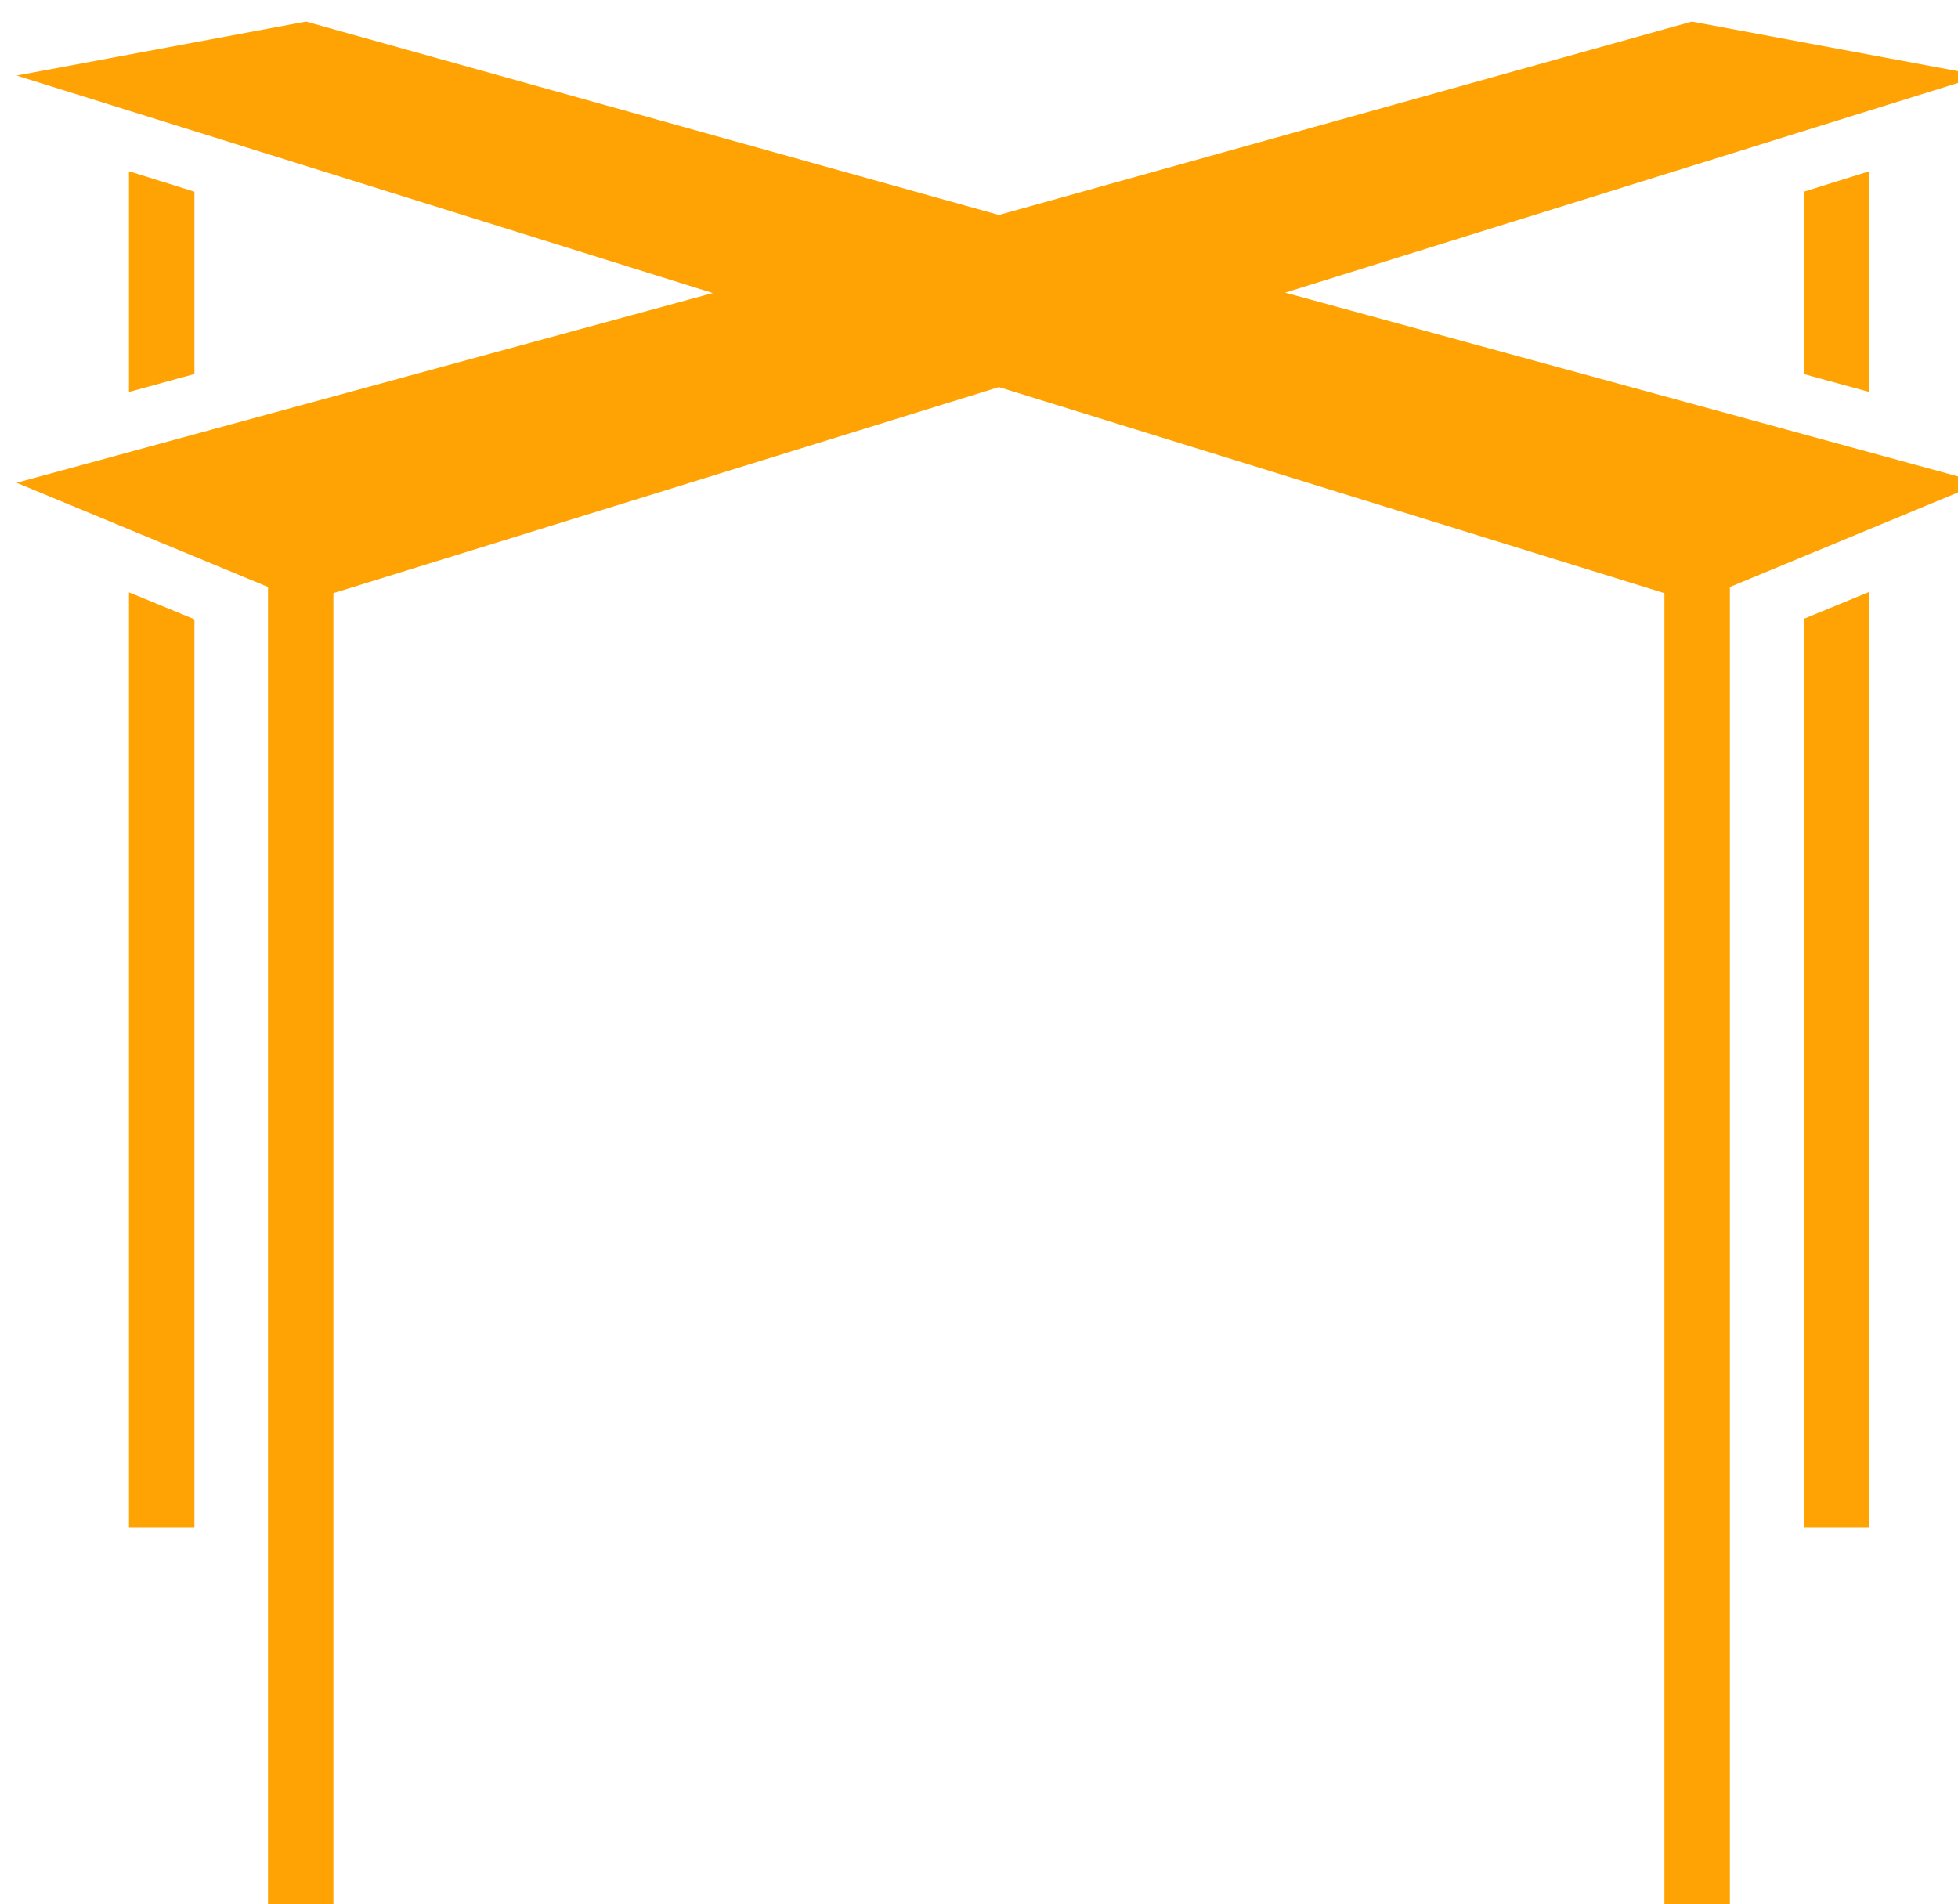 <?xml version="1.0" encoding="UTF-8" standalone="no"?>
<!-- Created with Inkscape (http://www.inkscape.org/) -->

<svg
   width="19.219mm"
   height="18.691mm"
   viewBox="0 0 19.219 18.691"
   version="1.1"
   id="svg5"
   xml:space="preserve"
   xmlns:inkscape="http://www.inkscape.org/namespaces/inkscape"
   xmlns:sodipodi="http://sodipodi.sourceforge.net/DTD/sodipodi-0.dtd"
   xmlns="http://www.w3.org/2000/svg"
   xmlns:svg="http://www.w3.org/2000/svg"><sodipodi:namedview
     id="namedview7"
     pagecolor="#ffffff"
     bordercolor="#000000"
     borderopacity="0.25"
     inkscape:showpageshadow="2"
     inkscape:pageopacity="0.0"
     inkscape:pagecheckerboard="0"
     inkscape:deskcolor="#d1d1d1"
     inkscape:document-units="mm"
     showgrid="false" /><defs
     id="defs2"><clipPath
       id="67abd8bd67"><path
         d="M 708.715,405.051 H 816.664 V 510 H 708.715 Z m 0,0"
         clip-rule="nonzero"
         id="path109013" /></clipPath><clipPath
       id="d4612b8d74"><path
         d="m 595,307 h 70.699 v 73.73 H 595 Z m 0,0"
         clip-rule="nonzero"
         id="path109016" /></clipPath><clipPath
       id="3163d84a99"><path
         d="m 572,266.785 h 89 V 312 h -89 z m 0,0"
         clip-rule="nonzero"
         id="path109019" /></clipPath><clipPath
       id="8783001107"><path
         d="M 551.754,287 H 608 v 90 h -56.246 z m 0,0"
         clip-rule="nonzero"
         id="path109022" /></clipPath><clipPath
       id="a543748a43"><path
         d="m 713,280 h 95.375 v 93.121 H 713 Z m 0,0"
         clip-rule="nonzero"
         id="path109025" /></clipPath><clipPath
       id="f2757a473b"><path
         d="m 846,275 h 93 v 98.871 h -93 z m 0,0"
         clip-rule="nonzero"
         id="path109028" /></clipPath><clipPath
       id="04fa6de3d0"><path
         d="M 551.754,195 H 590 v 43 h -38.246 z m 0,0"
         clip-rule="nonzero"
         id="path109031" /></clipPath><clipPath
       id="8745ce6b1b"><path
         d="M 551.754,148 H 590 v 44 h -38.246 z m 0,0"
         clip-rule="nonzero"
         id="path109034" /></clipPath><clipPath
       id="b15f3c98c6"><path
         d="m 595,136.16 h 61.703 V 192 H 595 Z m 0,0"
         clip-rule="nonzero"
         id="path109037" /></clipPath><clipPath
       id="afe3ff3be1"><path
         d="m 595,195 h 61.703 v 55.852 H 595 Z m 0,0"
         clip-rule="nonzero"
         id="path109040" /></clipPath><clipPath
       id="9bc6228ab3"><path
         d="M 833.105,135.102 H 941.055 V 243.047 H 833.105 Z m 0,0"
         clip-rule="nonzero"
         id="path109043" /></clipPath><clipPath
       id="4566814e03"><path
         d="M 685,147 H 798 V 251 H 685 Z m 0,0"
         clip-rule="nonzero"
         id="path109046" /></clipPath><clipPath
       id="d2eb17efba"><path
         d="m 687.355,116.469 111.676,2.223 -2.672,134.16 -111.672,-2.223 z m 0,0"
         clip-rule="nonzero"
         id="path109049" /></clipPath><clipPath
       id="3d871e3210"><path
         d="m 687.355,116.469 111.676,2.223 -2.672,134.16 -111.672,-2.223 z m 0,0"
         clip-rule="nonzero"
         id="path109052" /></clipPath><clipPath
       id="39bede5206"><path
         d="m 745,119 h 26 v 35 h -26 z m 0,0"
         clip-rule="nonzero"
         id="path109055" /></clipPath><clipPath
       id="827a9c5430"><path
         d="m 687.355,116.469 111.676,2.223 -2.672,134.16 -111.672,-2.223 z m 0,0"
         clip-rule="nonzero"
         id="path109058" /></clipPath><clipPath
       id="6489a18b7c"><path
         d="m 687.355,116.469 111.676,2.223 -2.672,134.16 -111.672,-2.223 z m 0,0"
         clip-rule="nonzero"
         id="path109061" /></clipPath><clipPath
       id="acd6762882"><path
         d="M 556.469,409.168 H 665.914 V 518.613 H 556.469 Z m 0,0"
         clip-rule="nonzero"
         id="path109064" /></clipPath><clipPath
       id="9e641eed41"><path
         d="M 845.801,422 H 899 v 73 h -53.199 z m 0,0"
         clip-rule="nonzero"
         id="path109067" /></clipPath><clipPath
       id="c1e41a561e"><path
         d="m 879,404 h 64 v 106.559 h -64 z m 0,0"
         clip-rule="nonzero"
         id="path109070" /></clipPath><clipPath
       id="3c38314f5e"><path
         d="m 882,400.363 h 73.996 V 507 H 882 Z m 0,0"
         clip-rule="nonzero"
         id="path109073" /></clipPath><clipPath
       id="c9a735710c"><path
         d="m 882,400.363 h 41 V 506 h -41 z m 0,0"
         clip-rule="nonzero"
         id="path109076" /></clipPath></defs><g
     inkscape:label="Layer 1"
     inkscape:groupmode="layer"
     id="layer1"
     transform="translate(-94.93,-138.877)"><g
       id="g12081"
       transform="matrix(0.175,0,0,0.175,-28.368,-12.413)"><g
         fill="#ffffff"
         fill-opacity="1"
         id="g8518"><g
           transform="translate(476.978,436.058)"
           id="g8516"><g
             id="g8514" /></g></g><g
         fill="#fea303"
         fill-opacity="1"
         id="g8602"><g
           transform="translate(943.314,47.094)"
           id="g8600"><g
             id="g8598" /></g></g><g
         fill="#ffffff"
         fill-opacity="1"
         id="g8672"><g
           transform="translate(770.075,47.094)"
           id="g8670"><g
             id="g8668" /></g></g><g
         fill="#ffffff"
         fill-opacity="1"
         id="g8710"><g
           transform="translate(797.739,47.094)"
           id="g8708"><g
             id="g8706" /></g></g><g
         fill="#ffffff"
         fill-opacity="1"
         id="g8804"><g
           transform="translate(82.628,85.862)"
           id="g8802"><g
             id="g8800" /></g></g><g
         fill="#ffffff"
         fill-opacity="1"
         id="g8842"><g
           transform="translate(106.384,85.862)"
           id="g8840"><g
             id="g8838" /></g></g><g
         fill="#ffffff"
         fill-opacity="1"
         id="g8906"><g
           transform="translate(143.153,85.862)"
           id="g8904"><g
             id="g8902" /></g></g><g
         fill="#ffffff"
         fill-opacity="1"
         id="g9048"><g
           transform="translate(332.074,218.594)"
           id="g9046"><g
             id="g9044" /></g></g><g
         fill="#ffffff"
         fill-opacity="1"
         id="g9142"><g
           transform="translate(511.706,218.594)"
           id="g9140"><g
             id="g9138" /></g></g><g
         fill="#ffffff"
         fill-opacity="1"
         id="g9188"><g
           transform="translate(629.794,218.594)"
           id="g9186"><g
             id="g9184" /></g></g><g
         fill="#ffffff"
         fill-opacity="1"
         id="g9260" /><g
         fill="#ffffff"
         fill-opacity="1"
         id="g9274"><g
           transform="translate(272.751,264.322)"
           id="g9272"><g
             id="g9270" /></g></g><g
         fill="#ffffff"
         fill-opacity="1"
         id="g9320"><g
           transform="translate(366.183,264.322)"
           id="g9318"><g
             id="g9316" /></g></g><g
         fill="#ffffff"
         fill-opacity="1"
         id="g9406"><g
           transform="translate(541.507,264.322)"
           id="g9404"><g
             id="g9402" /></g></g><g
         fill="#ffffff"
         fill-opacity="1"
         id="g9492"><g
           transform="translate(735.88,264.322)"
           id="g9490"><g
             id="g9488" /></g></g><g
         fill="#d88b03"
         fill-opacity="1"
         id="g9498"><g
           transform="translate(317.596,310.049)"
           id="g9496"><g
             id="g9494" /></g></g><g
         fill="#d88b03"
         fill-opacity="1"
         id="g9568"><g
           transform="translate(500.968,310.049)"
           id="g9566"><g
             id="g9564" /></g></g><g
         id="g35859"
         transform="matrix(1.196,0,0,1.196,-71.802,-144.473)"><g
           fill="#ffffff"
           fill-opacity="1"
           id="g31142"><g
             transform="translate(164.538,263.289)"
             id="g31140"><g
               id="g31138" /></g></g><g
           fill="#ffffff"
           fill-opacity="1"
           id="g31284"><g
             transform="translate(151.191,372.672)"
             id="g31282"><g
               id="g31280" /></g></g><g
           fill="#ffffff"
           fill-opacity="1"
           id="g31442"><g
             transform="translate(135.847,422.328)"
             id="g31440"><g
               id="g31438" /></g></g><g
           fill="#ffffff"
           fill-opacity="1"
           id="g31576"><g
             transform="translate(150.761,471.72)"
             id="g31574"><g
               id="g31572" /></g></g><g
           fill="#ffffff"
           fill-opacity="1"
           id="g31678"><g
             transform="translate(125.95,323.016)"
             id="g31676"><g
               id="g31674" /></g></g><g
           fill="#ffffff"
           fill-opacity="1"
           id="g31812"><g
             transform="translate(428.788,263.289)"
             id="g31810"><g
               id="g31808" /></g></g><g
           fill="#ffffff"
           fill-opacity="1"
           id="g31930"><g
             transform="translate(378.246,323.016)"
             id="g31928"><g
               id="g31926" /></g></g><g
           fill="#ffffff"
           fill-opacity="1"
           id="g31984"><g
             transform="translate(333.037,372.672)"
             id="g31982"><g
               id="g31980" /></g></g><g
           fill="#ffffff"
           fill-opacity="1"
           id="g32078"><g
             transform="translate(311.064,422.148)"
             id="g32076"><g
               id="g32074" /></g></g><g
           fill="#ffffff"
           fill-opacity="1"
           id="g32140"><g
             transform="translate(376.645,422.148)"
             id="g32138"><g
               id="g32136" /></g></g><g
           fill="#ffffff"
           fill-opacity="1"
           id="g32298"><g
             transform="translate(378.246,462.725)"
             id="g32296"><g
               id="g32294" /></g></g><g
           fill="#ffffff"
           fill-opacity="1"
           id="g32504"><g
             transform="translate(595.832,251.774)"
             id="g32502"><g
               id="g32500" /></g></g><g
           fill="#ffffff"
           fill-opacity="1"
           id="g32574"><g
             transform="translate(702.92,251.774)"
             id="g32572"><g
               id="g32570" /></g></g><g
           fill="#ffffff"
           fill-opacity="1"
           id="g32708"><g
             transform="translate(596.189,323.016)"
             id="g32706"><g
               id="g32704" /></g></g><g
           fill="#ffffff"
           fill-opacity="1"
           id="g32818"><g
             transform="translate(617.395,369.793)"
             id="g32816"><g
               id="g32814" /></g></g><g
           fill="#ffffff"
           fill-opacity="1"
           id="g32888"><g
             transform="translate(590.988,416.571)"
             id="g32886"><g
               id="g32884" /></g></g><g
           fill="#ffffff"
           fill-opacity="1"
           id="g32918"><g
             transform="translate(623.471,416.571)"
             id="g32916"><g
               id="g32914" /></g></g><g
           fill="#ffffff"
           fill-opacity="1"
           id="g32972"><g
             transform="translate(560.115,463.348)"
             id="g32970"><g
               id="g32968" /></g></g><g
           fill="#ffffff"
           fill-opacity="1"
           id="g33050"><g
             transform="translate(630.038,463.348)"
             id="g33048"><g
               id="g33046" /></g></g><g
           fill="#ffffff"
           fill-opacity="1"
           id="g33408"><g
             transform="translate(842.127,323.016)"
             id="g33406"><g
               id="g33404" /></g></g><g
           fill="#ffffff"
           fill-opacity="1"
           id="g33454"><g
             transform="translate(890.967,323.016)"
             id="g33452"><g
               id="g33450" /></g></g><g
           fill="#ffffff"
           fill-opacity="1"
           id="g33564"><g
             transform="translate(854.514,363.676)"
             id="g33562"><g
               id="g33560" /></g></g><g
           fill="#ffffff"
           fill-opacity="1"
           id="g33730"><g
             transform="translate(821.058,419.089)"
             id="g33728"><g
               id="g33726" /></g></g><g
           fill="#ffffff"
           fill-opacity="1"
           id="g33768"><g
             transform="translate(857.884,419.089)"
             id="g33766"><g
               id="g33764" /></g></g><g
           fill="#ffffff"
           fill-opacity="1"
           id="g33806"><g
             transform="translate(894.679,419.089)"
             id="g33804"><g
               id="g33802" /></g></g><g
           fill="#ffffff"
           fill-opacity="1"
           id="g33908"><g
             transform="translate(824.603,463.348)"
             id="g33906"><g
               id="g33904" /></g></g><g
           fill="#ffffff"
           fill-opacity="1"
           id="g33970"><g
             transform="translate(881.406,463.348)"
             id="g33968"><g
               id="g33966" /></g></g><g
           id="g70413"
           transform="matrix(1.684,0,0,1.684,114.359,380.129)"><g
             fill="#ffffff"
             fill-opacity="1"
             id="g64563"><g
               transform="translate(70.811,167.74)"
               id="g64561"><g
                 id="g64559" /></g></g><g
             fill="#ffffff"
             fill-opacity="1"
             id="g64657"><g
               transform="translate(71.743,190.979)"
               id="g64655"><g
                 id="g64653" /></g></g><g
             fill="#ffffff"
             fill-opacity="1"
             id="g64695"><g
               transform="translate(109.701,190.979)"
               id="g64693"><g
                 id="g64691" /></g></g><g
             fill="#ffffff"
             fill-opacity="1"
             id="g64749"><g
               transform="translate(162.91,190.979)"
               id="g64747"><g
                 id="g64745" /></g></g><g
             fill="#ffffff"
             fill-opacity="1"
             id="g64827"><g
               transform="translate(236.133,190.979)"
               id="g64825"><g
                 id="g64823" /></g></g><g
             fill="#ffffff"
             fill-opacity="1"
             id="g64873"><g
               transform="translate(294.691,190.979)"
               id="g64871"><g
                 id="g64869" /></g></g><g
             fill="#ffffff"
             fill-opacity="1"
             id="g64919"><g
               transform="translate(339.947,190.979)"
               id="g64917"><g
                 id="g64915" /></g></g><g
             fill="#ffffff"
             fill-opacity="1"
             id="g64965"><g
               transform="translate(385.703,190.979)"
               id="g64963"><g
                 id="g64961" /></g></g><g
             fill="#ffffff"
             fill-opacity="1"
             id="g65019"><g
               transform="translate(432.667,190.979)"
               id="g65017"><g
                 id="g65015" /></g></g><g
             fill="#ffffff"
             fill-opacity="1"
             id="g65041"><g
               transform="translate(450.576,190.979)"
               id="g65039"><g
                 id="g65037" /></g></g><g
             fill="#ffffff"
             fill-opacity="1"
             id="g65143"><g
               transform="translate(61.736,214.218)"
               id="g65141"><g
                 id="g65139" /></g></g><g
             fill="#ffffff"
             fill-opacity="1"
             id="g65173"><g
               transform="translate(86.754,214.218)"
               id="g65171"><g
                 id="g65169" /></g></g><g
             fill="#ffffff"
             fill-opacity="1"
             id="g65251"><g
               transform="translate(162.841,214.218)"
               id="g65249"><g
                 id="g65247" /></g></g><g
             fill="#ffffff"
             fill-opacity="1"
             id="g65297"><g
               transform="translate(216.309,214.218)"
               id="g65295"><g
                 id="g65293" /></g></g><g
             fill="#ffffff"
             fill-opacity="1"
             id="g65359"><g
               transform="translate(281.717,214.218)"
               id="g65357"><g
                 id="g65355" /></g></g><g
             fill="#ffffff"
             fill-opacity="1"
             id="g65453"><g
               transform="translate(376.921,214.218)"
               id="g65451"><g
                 id="g65449" /></g></g><g
             fill="#ffffff"
             fill-opacity="1"
             id="g65491"><g
               transform="translate(416.656,214.218)"
               id="g65489"><g
                 id="g65487" /></g></g><g
             fill="#ffffff"
             fill-opacity="1"
             id="g65633"><g
               transform="translate(99.193,260.695)"
               id="g65631"><g
                 id="g65629" /></g></g><g
             fill="#ffffff"
             fill-opacity="1"
             id="g65831"><g
               transform="translate(116.309,283.934)"
               id="g65829"><g
                 id="g65827" /></g></g><g
             fill="#ffffff"
             fill-opacity="1"
             id="g65909"><g
               transform="translate(201.005,283.934)"
               id="g65907"><g
                 id="g65905" /></g></g><g
             fill="#ffffff"
             fill-opacity="1"
             id="g65939"><g
               transform="translate(235.271,283.934)"
               id="g65937"><g
                 id="g65935" /></g></g><g
             fill="#ffffff"
             fill-opacity="1"
             id="g66017"><g
               transform="translate(314.653,283.934)"
               id="g66015"><g
                 id="g66013" /></g></g><g
             fill="#ffffff"
             fill-opacity="1"
             id="g66095"><g
               transform="translate(396.9,283.934)"
               id="g66093"><g
                 id="g66091" /></g></g><g
             fill="#ffffff"
             fill-opacity="1"
             id="g66253"><g
               transform="translate(68.62,307.172)"
               id="g66251"><g
                 id="g66249" /></g></g><g
             fill="#ffffff"
             fill-opacity="1"
             id="g66275"><g
               transform="translate(85.183,307.172)"
               id="g66273"><g
                 id="g66271" /></g></g><g
             fill="#ffffff"
             fill-opacity="1"
             id="g66329"><g
               transform="translate(154.128,307.172)"
               id="g66327"><g
                 id="g66325" /></g></g><g
             fill="#ffffff"
             fill-opacity="1"
             id="g66383"><g
               transform="translate(203.076,307.172)"
               id="g66381"><g
                 id="g66379" /></g></g><g
             fill="#ffffff"
             fill-opacity="1"
             id="g66421"><g
               transform="translate(242.707,307.172)"
               id="g66419"><g
                 id="g66417" /></g></g><g
             fill="#ffffff"
             fill-opacity="1"
             id="g66531"><g
               transform="translate(81.94,353.65)"
               id="g66529"><g
                 id="g66527" /></g></g><g
             fill="#ffffff"
             fill-opacity="1"
             id="g66641"><g
               transform="translate(68.62,376.888)"
               id="g66639"><g
                 id="g66637" /></g></g><g
             fill="#ffffff"
             fill-opacity="1"
             id="g66663"><g
               transform="translate(85.183,376.888)"
               id="g66661"><g
                 id="g66659" /></g></g><g
             fill="#ffffff"
             fill-opacity="1"
             id="g66725"><g
               transform="translate(147.244,376.888)"
               id="g66723"><g
                 id="g66721" /></g></g><g
             fill="#ffffff"
             fill-opacity="1"
             id="g66739"><g
               transform="translate(162.858,376.888)"
               id="g66737"><g
                 id="g66735" /></g></g><g
             fill="#ffffff"
             fill-opacity="1"
             id="g66777"><g
               transform="translate(195.743,376.888)"
               id="g66775"><g
                 id="g66773" /></g></g><g
             fill="#ffffff"
             fill-opacity="1"
             id="g66831"><g
               transform="translate(251.696,376.888)"
               id="g66829"><g
                 id="g66827" /></g></g><g
             fill="#ffffff"
             fill-opacity="1"
             id="g66917"><g
               transform="translate(334.771,376.888)"
               id="g66915"><g
                 id="g66913" /></g></g><g
             fill="#ffffff"
             fill-opacity="1"
             id="g66971"><g
               transform="translate(397.314,376.888)"
               id="g66969"><g
                 id="g66967" /></g></g><g
             fill="#ffffff"
             fill-opacity="1"
             id="g67153"><g
               transform="translate(85.477,400.127)"
               id="g67151"><g
                 id="g67149" /></g></g><g
             fill="#ffffff"
             fill-opacity="1"
             id="g67223"><g
               transform="translate(159.563,400.127)"
               id="g67221"><g
                 id="g67219" /></g></g><g
             fill="#ffffff"
             fill-opacity="1"
             id="g67245"><g
               transform="translate(178.783,400.127)"
               id="g67243"><g
                 id="g67241" /></g></g><g
             fill="#ffffff"
             fill-opacity="1"
             id="g67339"><g
               transform="translate(89.79,446.604)"
               id="g67337"><g
                 id="g67335" /></g></g><g
             fill="#ffffff"
             fill-opacity="1"
             id="g67409"><g
               transform="translate(173.762,446.604)"
               id="g67407"><g
                 id="g67405" /></g></g><g
             fill="#ffffff"
             fill-opacity="1"
             id="g67535"><g
               transform="translate(68.62,469.843)"
               id="g67533"><g
                 id="g67531" /></g></g><g
             fill="#ffffff"
             fill-opacity="1"
             id="g67565"><g
               transform="translate(101.315,469.843)"
               id="g67563"><g
                 id="g67561" /></g></g><g
             fill="#ffffff"
             fill-opacity="1"
             id="g67595"><g
               transform="translate(130.387,469.843)"
               id="g67593"><g
                 id="g67591" /></g></g><g
             fill="#ffffff"
             fill-opacity="1"
             id="g67681"><g
               transform="translate(209.184,469.843)"
               id="g67679"><g
                 id="g67677" /></g></g><g
             fill="#ffffff"
             fill-opacity="1"
             id="g67703"><g
               transform="translate(228.628,469.843)"
               id="g67701"><g
                 id="g67699" /></g></g><g
             fill="#ffffff"
             fill-opacity="1"
             id="g67765"><g
               transform="translate(285.409,469.843)"
               id="g67763"><g
                 id="g67761" /></g></g><g
             fill="#ffffff"
             fill-opacity="1"
             id="g67803"><g
               transform="translate(323.712,469.843)"
               id="g67801"><g
                 id="g67799" /></g></g><g
             fill="#ffffff"
             fill-opacity="1"
             id="g67881"><g
               transform="translate(408.184,469.843)"
               id="g67879"><g
                 id="g67877" /></g></g><g
             fill="#ffffff"
             fill-opacity="1"
             id="g67919"><g
               transform="translate(446.469,469.843)"
               id="g67917"><g
                 id="g67915" /></g></g><g
             fill="#ffffff"
             fill-opacity="1"
             id="g68077"><g
               transform="translate(111.219,493.082)"
               id="g68075"><g
                 id="g68073" /></g></g><g
             fill="#ffffff"
             fill-opacity="1"
             id="g68263"><g
               transform="translate(268.662,57.622)"
               id="g68261"><g
                 id="g68259" /></g></g><g
             fill="#ffffff"
             fill-opacity="1"
             id="g68285"><g
               transform="translate(315.594,57.622)"
               id="g68283"><g
                 id="g68281" /></g></g><g
             id="g12081-5"
             transform="matrix(0.417,0,0,0.417,92.482,-100.534)"><g
               fill="#ffffff"
               fill-opacity="1"
               id="g8518-3"><g
                 transform="translate(476.978,436.058)"
                 id="g8516-5"><g
                   id="g8514-6" /></g></g><g
               fill="#fea303"
               fill-opacity="1"
               id="g8602-2"><g
                 transform="translate(943.314,47.094)"
                 id="g8600-9"><g
                   id="g8598-1" /></g></g><g
               fill="#ffffff"
               fill-opacity="1"
               id="g8672-2"><g
                 transform="translate(770.075,47.094)"
                 id="g8670-7"><g
                   id="g8668-0" /></g></g><g
               fill="#ffffff"
               fill-opacity="1"
               id="g8710-9"><g
                 transform="translate(797.739,47.094)"
                 id="g8708-3"><g
                   id="g8706-6" /></g></g><g
               fill="#ffffff"
               fill-opacity="1"
               id="g8804-0"><g
                 transform="translate(82.628,85.862)"
                 id="g8802-6"><g
                   id="g8800-2" /></g></g><g
               fill="#ffffff"
               fill-opacity="1"
               id="g8842-6"><g
                 transform="translate(106.384,85.862)"
                 id="g8840-1"><g
                   id="g8838-8" /></g></g><g
               fill="#ffffff"
               fill-opacity="1"
               id="g8906-7"><g
                 transform="translate(143.153,85.862)"
                 id="g8904-9"><g
                   id="g8902-2" /></g></g><g
               fill="#ffffff"
               fill-opacity="1"
               id="g9048-0"><g
                 transform="translate(332.074,218.594)"
                 id="g9046-2"><g
                   id="g9044-3" /></g></g><g
               fill="#ffffff"
               fill-opacity="1"
               id="g9142-7"><g
                 transform="translate(511.706,218.594)"
                 id="g9140-5"><g
                   id="g9138-9" /></g></g><g
               fill="#ffffff"
               fill-opacity="1"
               id="g9188-2"><g
                 transform="translate(629.794,218.594)"
                 id="g9186-2"><g
                   id="g9184-8" /></g></g><g
               fill="#ffffff"
               fill-opacity="1"
               id="g9260-9" /><g
               fill="#ffffff"
               fill-opacity="1"
               id="g9274-7"><g
                 transform="translate(272.751,264.322)"
                 id="g9272-3"><g
                   id="g9270-6" /></g></g><g
               fill="#ffffff"
               fill-opacity="1"
               id="g9320-1"><g
                 transform="translate(366.183,264.322)"
                 id="g9318-2"><g
                   id="g9316-9" /></g></g><g
               fill="#ffffff"
               fill-opacity="1"
               id="g9406-3"><g
                 transform="translate(541.507,264.322)"
                 id="g9404-1"><g
                   id="g9402-9" /></g></g><g
               fill="#ffffff"
               fill-opacity="1"
               id="g9492-4"><g
                 transform="translate(735.88,264.322)"
                 id="g9490-7"><g
                   id="g9488-8" /></g></g><g
               fill="#d88b03"
               fill-opacity="1"
               id="g9498-4"><g
                 transform="translate(317.596,310.049)"
                 id="g9496-5"><g
                   id="g9494-0" /></g></g><g
               fill="#d88b03"
               fill-opacity="1"
               id="g9568-3"><g
                 transform="translate(500.968,310.049)"
                 id="g9566-6"><g
                   id="g9564-1" /></g></g><g
               fill="#ffffff"
               fill-opacity="1"
               id="g31142-6"
               transform="matrix(1.196,0,0,1.196,-71.802,-144.473)"><g
                 transform="translate(164.538,263.289)"
                 id="g31140-3"><g
                   id="g31138-2" /></g></g><g
               fill="#ffffff"
               fill-opacity="1"
               id="g31284-0"
               transform="matrix(1.196,0,0,1.196,-71.802,-144.473)"><g
                 transform="translate(151.191,372.672)"
                 id="g31282-6"><g
                   id="g31280-1" /></g></g><g
               fill="#ffffff"
               fill-opacity="1"
               id="g31442-5"
               transform="matrix(1.196,0,0,1.196,-71.802,-144.473)"><g
                 transform="translate(135.847,422.328)"
                 id="g31440-5"><g
                   id="g31438-4" /></g></g><g
               fill="#ffffff"
               fill-opacity="1"
               id="g31576-7"
               transform="matrix(1.196,0,0,1.196,-71.802,-144.473)"><g
                 transform="translate(150.761,471.72)"
                 id="g31574-6"><g
                   id="g31572-5" /></g></g><g
               fill="#ffffff"
               fill-opacity="1"
               id="g31678-6"
               transform="matrix(1.196,0,0,1.196,-71.802,-144.473)"><g
                 transform="translate(125.95,323.016)"
                 id="g31676-9"><g
                   id="g31674-3" /></g></g><g
               fill="#ffffff"
               fill-opacity="1"
               id="g31812-7"
               transform="matrix(1.196,0,0,1.196,-71.802,-144.473)"><g
                 transform="translate(428.788,263.289)"
                 id="g31810-4"><g
                   id="g31808-5" /></g></g><g
               fill="#ffffff"
               fill-opacity="1"
               id="g31930-2"
               transform="matrix(1.196,0,0,1.196,-71.802,-144.473)"><g
                 transform="translate(378.246,323.016)"
                 id="g31928-5"><g
                   id="g31926-4" /></g></g><g
               fill="#ffffff"
               fill-opacity="1"
               id="g31984-7"
               transform="matrix(1.196,0,0,1.196,-71.802,-144.473)"><g
                 transform="translate(333.037,372.672)"
                 id="g31982-4"><g
                   id="g31980-4" /></g></g><g
               fill="#ffffff"
               fill-opacity="1"
               id="g32078-3"
               transform="matrix(1.196,0,0,1.196,-71.802,-144.473)"><g
                 transform="translate(311.064,422.148)"
                 id="g32076-0"><g
                   id="g32074-7" /></g></g><g
               fill="#ffffff"
               fill-opacity="1"
               id="g32140-8"
               transform="matrix(1.196,0,0,1.196,-71.802,-144.473)"><g
                 transform="translate(376.645,422.148)"
                 id="g32138-6"><g
                   id="g32136-8" /></g></g><g
               fill="#ffffff"
               fill-opacity="1"
               id="g32298-8"
               transform="matrix(1.196,0,0,1.196,-71.802,-144.473)"><g
                 transform="translate(378.246,462.725)"
                 id="g32296-4"><g
                   id="g32294-3" /></g></g><g
               fill="#ffffff"
               fill-opacity="1"
               id="g32504-1"
               transform="matrix(1.196,0,0,1.196,-71.802,-144.473)"><g
                 transform="translate(595.832,251.774)"
                 id="g32502-4"><g
                   id="g32500-9" /></g></g><g
               fill="#ffffff"
               fill-opacity="1"
               id="g32574-2"
               transform="matrix(1.196,0,0,1.196,-71.802,-144.473)"><g
                 transform="translate(702.92,251.774)"
                 id="g32572-0"><g
                   id="g32570-6" /></g></g><g
               fill="#ffffff"
               fill-opacity="1"
               id="g32708-8"
               transform="matrix(1.196,0,0,1.196,-71.802,-144.473)"><g
                 transform="translate(596.189,323.016)"
                 id="g32706-9"><g
                   id="g32704-2" /></g></g><g
               fill="#ffffff"
               fill-opacity="1"
               id="g32818-6"
               transform="matrix(1.196,0,0,1.196,-71.802,-144.473)"><g
                 transform="translate(617.395,369.793)"
                 id="g32816-6"><g
                   id="g32814-4" /></g></g><g
               fill="#ffffff"
               fill-opacity="1"
               id="g32888-9"
               transform="matrix(1.196,0,0,1.196,-71.802,-144.473)"><g
                 transform="translate(590.988,416.571)"
                 id="g32886-5"><g
                   id="g32884-0" /></g></g><g
               fill="#ffffff"
               fill-opacity="1"
               id="g32918-4"
               transform="matrix(1.196,0,0,1.196,-71.802,-144.473)"><g
                 transform="translate(623.471,416.571)"
                 id="g32916-8"><g
                   id="g32914-7" /></g></g><g
               fill="#ffffff"
               fill-opacity="1"
               id="g32972-1"
               transform="matrix(1.196,0,0,1.196,-71.802,-144.473)"><g
                 transform="translate(560.115,463.348)"
                 id="g32970-7"><g
                   id="g32968-2" /></g></g><g
               fill="#ffffff"
               fill-opacity="1"
               id="g33050-7"
               transform="matrix(1.196,0,0,1.196,-71.802,-144.473)"><g
                 transform="translate(630.038,463.348)"
                 id="g33048-2"><g
                   id="g33046-2" /></g></g><g
               fill="#ffffff"
               fill-opacity="1"
               id="g33408-6"
               transform="matrix(1.196,0,0,1.196,-71.802,-144.473)"><g
                 transform="translate(842.127,323.016)"
                 id="g33406-1"><g
                   id="g33404-0" /></g></g><g
               fill="#ffffff"
               fill-opacity="1"
               id="g33454-6"
               transform="matrix(1.196,0,0,1.196,-71.802,-144.473)"><g
                 transform="translate(890.967,323.016)"
                 id="g33452-1"><g
                   id="g33450-5" /></g></g><g
               fill="#ffffff"
               fill-opacity="1"
               id="g33564-9"
               transform="matrix(1.196,0,0,1.196,-71.802,-144.473)"><g
                 transform="translate(854.514,363.676)"
                 id="g33562-4"><g
                   id="g33560-9" /></g></g><g
               fill="#ffffff"
               fill-opacity="1"
               id="g33730-0"
               transform="matrix(1.196,0,0,1.196,-71.802,-144.473)"><g
                 transform="translate(821.058,419.089)"
                 id="g33728-9"><g
                   id="g33726-1" /></g></g><g
               fill="#ffffff"
               fill-opacity="1"
               id="g33768-7"
               transform="matrix(1.196,0,0,1.196,-71.802,-144.473)"><g
                 transform="translate(857.884,419.089)"
                 id="g33766-7"><g
                   id="g33764-1" /></g></g><g
               fill="#ffffff"
               fill-opacity="1"
               id="g33806-1"
               transform="matrix(1.196,0,0,1.196,-71.802,-144.473)"><g
                 transform="translate(894.679,419.089)"
                 id="g33804-5"><g
                   id="g33802-9" /></g></g><g
               fill="#ffffff"
               fill-opacity="1"
               id="g33908-7"
               transform="matrix(1.196,0,0,1.196,-71.802,-144.473)"><g
                 transform="translate(824.603,463.348)"
                 id="g33906-7"><g
                   id="g33904-6" /></g></g><g
               fill="#ffffff"
               fill-opacity="1"
               id="g33970-7"
               transform="matrix(1.196,0,0,1.196,-71.802,-144.473)"><g
                 transform="translate(881.406,463.348)"
                 id="g33968-3"><g
                   id="g33966-6" /></g></g><g
               id="g70413-5"
               transform="matrix(1.291,0,0,1.291,79.64,313.419)"><g
                 fill="#ffffff"
                 fill-opacity="1"
                 id="g64563-6"><g
                   transform="translate(70.811,167.74)"
                   id="g64561-3"><g
                     id="g64559-9" /></g></g><g
                 fill="#ffffff"
                 fill-opacity="1"
                 id="g64657-4"><g
                   transform="translate(71.743,190.979)"
                   id="g64655-8"><g
                     id="g64653-1" /></g></g><g
                 fill="#ffffff"
                 fill-opacity="1"
                 id="g64695-2"><g
                   transform="translate(109.701,190.979)"
                   id="g64693-9"><g
                     id="g64691-3" /></g></g><g
                 fill="#ffffff"
                 fill-opacity="1"
                 id="g64749-9"><g
                   transform="translate(162.91,190.979)"
                   id="g64747-0"><g
                     id="g64745-8" /></g></g><g
                 fill="#ffffff"
                 fill-opacity="1"
                 id="g64827-8"><g
                   transform="translate(236.133,190.979)"
                   id="g64825-5"><g
                     id="g64823-0" /></g></g><g
                 fill="#ffffff"
                 fill-opacity="1"
                 id="g64873-9"><g
                   transform="translate(294.691,190.979)"
                   id="g64871-6"><g
                     id="g64869-3" /></g></g><g
                 fill="#ffffff"
                 fill-opacity="1"
                 id="g64919-8"><g
                   transform="translate(339.947,190.979)"
                   id="g64917-5"><g
                     id="g64915-6" /></g></g><g
                 fill="#ffffff"
                 fill-opacity="1"
                 id="g64965-1"><g
                   transform="translate(385.703,190.979)"
                   id="g64963-1"><g
                     id="g64961-5" /></g></g><g
                 fill="#ffffff"
                 fill-opacity="1"
                 id="g65019-9"><g
                   transform="translate(432.667,190.979)"
                   id="g65017-8"><g
                     id="g65015-4" /></g></g><g
                 fill="#ffffff"
                 fill-opacity="1"
                 id="g65041-8"><g
                   transform="translate(450.576,190.979)"
                   id="g65039-1"><g
                     id="g65037-0" /></g></g><g
                 fill="#ffffff"
                 fill-opacity="1"
                 id="g65143-3"><g
                   transform="translate(61.736,214.218)"
                   id="g65141-0"><g
                     id="g65139-4" /></g></g><g
                 fill="#ffffff"
                 fill-opacity="1"
                 id="g65173-4"><g
                   transform="translate(86.754,214.218)"
                   id="g65171-4"><g
                     id="g65169-4" /></g></g><g
                 fill="#ffffff"
                 fill-opacity="1"
                 id="g65251-7"><g
                   transform="translate(162.841,214.218)"
                   id="g65249-6"><g
                     id="g65247-3" /></g></g><g
                 fill="#ffffff"
                 fill-opacity="1"
                 id="g65297-1"><g
                   transform="translate(216.309,214.218)"
                   id="g65295-7"><g
                     id="g65293-5" /></g></g><g
                 fill="#ffffff"
                 fill-opacity="1"
                 id="g65359-9"><g
                   transform="translate(281.717,214.218)"
                   id="g65357-6"><g
                     id="g65355-2" /></g></g><g
                 fill="#ffffff"
                 fill-opacity="1"
                 id="g65453-1"><g
                   transform="translate(376.921,214.218)"
                   id="g65451-7"><g
                     id="g65449-8" /></g></g><g
                 fill="#ffffff"
                 fill-opacity="1"
                 id="g65491-5"><g
                   transform="translate(416.656,214.218)"
                   id="g65489-7"><g
                     id="g65487-4" /></g></g><g
                 fill="#ffffff"
                 fill-opacity="1"
                 id="g65633-1"><g
                   transform="translate(99.193,260.695)"
                   id="g65631-8"><g
                     id="g65629-5" /></g></g><g
                 fill="#ffffff"
                 fill-opacity="1"
                 id="g65831-9"><g
                   transform="translate(116.309,283.934)"
                   id="g65829-7"><g
                     id="g65827-5" /></g></g><g
                 fill="#ffffff"
                 fill-opacity="1"
                 id="g65909-3"><g
                   transform="translate(201.005,283.934)"
                   id="g65907-8"><g
                     id="g65905-8" /></g></g><g
                 fill="#ffffff"
                 fill-opacity="1"
                 id="g65939-3"><g
                   transform="translate(235.271,283.934)"
                   id="g65937-1"><g
                     id="g65935-8" /></g></g><g
                 fill="#ffffff"
                 fill-opacity="1"
                 id="g66017-9"><g
                   transform="translate(314.653,283.934)"
                   id="g66015-6"><g
                     id="g66013-4" /></g></g><g
                 fill="#ffffff"
                 fill-opacity="1"
                 id="g66095-3"><g
                   transform="translate(396.9,283.934)"
                   id="g66093-3"><g
                     id="g66091-3" /></g></g><g
                 fill="#ffffff"
                 fill-opacity="1"
                 id="g66253-8"><g
                   transform="translate(68.62,307.172)"
                   id="g66251-6"><g
                     id="g66249-0" /></g></g><g
                 fill="#ffffff"
                 fill-opacity="1"
                 id="g66275-4"><g
                   transform="translate(85.183,307.172)"
                   id="g66273-8"><g
                     id="g66271-8" /></g></g><g
                 fill="#ffffff"
                 fill-opacity="1"
                 id="g66329-8"><g
                   transform="translate(154.128,307.172)"
                   id="g66327-9"><g
                     id="g66325-7" /></g></g><g
                 fill="#ffffff"
                 fill-opacity="1"
                 id="g66383-7"><g
                   transform="translate(203.076,307.172)"
                   id="g66381-6"><g
                     id="g66379-4" /></g></g><g
                 fill="#ffffff"
                 fill-opacity="1"
                 id="g66421-3"><g
                   transform="translate(242.707,307.172)"
                   id="g66419-0"><g
                     id="g66417-3" /></g></g><g
                 fill="#ffffff"
                 fill-opacity="1"
                 id="g66531-0"><g
                   transform="translate(81.94,353.65)"
                   id="g66529-9"><g
                     id="g66527-2" /></g></g><g
                 fill="#ffffff"
                 fill-opacity="1"
                 id="g66641-5"><g
                   transform="translate(68.62,376.888)"
                   id="g66639-4"><g
                     id="g66637-0" /></g></g><g
                 fill="#ffffff"
                 fill-opacity="1"
                 id="g66663-5"><g
                   transform="translate(85.183,376.888)"
                   id="g66661-9"><g
                     id="g66659-4" /></g></g><g
                 fill="#ffffff"
                 fill-opacity="1"
                 id="g66725-6"><g
                   transform="translate(147.244,376.888)"
                   id="g66723-9"><g
                     id="g66721-2" /></g></g><g
                 fill="#ffffff"
                 fill-opacity="1"
                 id="g66739-2"><g
                   transform="translate(162.858,376.888)"
                   id="g66737-4"><g
                     id="g66735-7" /></g></g><g
                 fill="#ffffff"
                 fill-opacity="1"
                 id="g66777-7"><g
                   transform="translate(195.743,376.888)"
                   id="g66775-5"><g
                     id="g66773-4" /></g></g><g
                 fill="#ffffff"
                 fill-opacity="1"
                 id="g66831-8"><g
                   transform="translate(251.696,376.888)"
                   id="g66829-1"><g
                     id="g66827-2" /></g></g><g
                 fill="#ffffff"
                 fill-opacity="1"
                 id="g66917-8"><g
                   transform="translate(334.771,376.888)"
                   id="g66915-9"><g
                     id="g66913-3" /></g></g><g
                 fill="#ffffff"
                 fill-opacity="1"
                 id="g66971-6"><g
                   transform="translate(397.314,376.888)"
                   id="g66969-8"><g
                     id="g66967-0" /></g></g><g
                 fill="#ffffff"
                 fill-opacity="1"
                 id="g67153-2"><g
                   transform="translate(85.477,400.127)"
                   id="g67151-1"><g
                     id="g67149-0" /></g></g><g
                 fill="#ffffff"
                 fill-opacity="1"
                 id="g67223-5"><g
                   transform="translate(159.563,400.127)"
                   id="g67221-1"><g
                     id="g67219-1" /></g></g><g
                 fill="#ffffff"
                 fill-opacity="1"
                 id="g67245-0"><g
                   transform="translate(178.783,400.127)"
                   id="g67243-8"><g
                     id="g67241-5" /></g></g><g
                 fill="#ffffff"
                 fill-opacity="1"
                 id="g67339-0"><g
                   transform="translate(89.79,446.604)"
                   id="g67337-6"><g
                     id="g67335-4" /></g></g><g
                 fill="#ffffff"
                 fill-opacity="1"
                 id="g67409-6"><g
                   transform="translate(173.762,446.604)"
                   id="g67407-2"><g
                     id="g67405-5" /></g></g><g
                 fill="#ffffff"
                 fill-opacity="1"
                 id="g67535-8"><g
                   transform="translate(68.62,469.843)"
                   id="g67533-6"><g
                     id="g67531-2" /></g></g><g
                 fill="#ffffff"
                 fill-opacity="1"
                 id="g67565-8"><g
                   transform="translate(101.315,469.843)"
                   id="g67563-4"><g
                     id="g67561-7" /></g></g><g
                 fill="#ffffff"
                 fill-opacity="1"
                 id="g67595-2"><g
                   transform="translate(130.387,469.843)"
                   id="g67593-4"><g
                     id="g67591-0" /></g></g><g
                 fill="#ffffff"
                 fill-opacity="1"
                 id="g67681-0"><g
                   transform="translate(209.184,469.843)"
                   id="g67679-8"><g
                     id="g67677-1" /></g></g><g
                 fill="#ffffff"
                 fill-opacity="1"
                 id="g67703-3"><g
                   transform="translate(228.628,469.843)"
                   id="g67701-1"><g
                     id="g67699-1" /></g></g><g
                 fill="#ffffff"
                 fill-opacity="1"
                 id="g67765-3"><g
                   transform="translate(285.409,469.843)"
                   id="g67763-9"><g
                     id="g67761-1" /></g></g><g
                 fill="#ffffff"
                 fill-opacity="1"
                 id="g67803-3"><g
                   transform="translate(323.712,469.843)"
                   id="g67801-8"><g
                     id="g67799-0" /></g></g><g
                 fill="#ffffff"
                 fill-opacity="1"
                 id="g67881-5"><g
                   transform="translate(408.184,469.843)"
                   id="g67879-6"><g
                     id="g67877-6" /></g></g><g
                 fill="#ffffff"
                 fill-opacity="1"
                 id="g67919-4"><g
                   transform="translate(446.469,469.843)"
                   id="g67917-0"><g
                     id="g67915-0" /></g></g><g
                 fill="#ffffff"
                 fill-opacity="1"
                 id="g68077-4"><g
                   transform="translate(111.219,493.082)"
                   id="g68075-6"><g
                     id="g68073-2" /></g></g><g
                 fill="#ffffff"
                 fill-opacity="1"
                 id="g68263-6"><g
                   transform="translate(268.662,57.622)"
                   id="g68261-7"><g
                     id="g68259-5" /></g></g><g
                 fill="#ffffff"
                 fill-opacity="1"
                 id="g68285-6"><g
                   transform="translate(315.594,57.622)"
                   id="g68283-9"><g
                     id="g68281-8" /></g></g><g
                 id="g114119"
                 transform="matrix(0.94,0,0,0.94,-101.633,-54.911)"><g
                   fill="#ffffff"
                   fill-opacity="1"
                   id="g109159"><g
                     transform="translate(148.209,210.731)"
                     id="g109157"><g
                       id="g109155" /></g></g><g
                   fill="#ffffff"
                   fill-opacity="1"
                   id="g109205"><g
                     transform="translate(189.445,210.731)"
                     id="g109203"><g
                       id="g109201" /></g></g><g
                   fill="#ffffff"
                   fill-opacity="1"
                   id="g109235"><g
                     transform="translate(214.462,210.731)"
                     id="g109233"><g
                       id="g109231" /></g></g><g
                   fill="#ffffff"
                   fill-opacity="1"
                   id="g109313"><g
                     transform="translate(279.525,210.731)"
                     id="g109311"><g
                       id="g109309" /></g></g><g
                   fill="#ffffff"
                   fill-opacity="1"
                   id="g109359"><g
                     transform="translate(332.993,210.731)"
                     id="g109357"><g
                       id="g109355" /></g></g><g
                   fill="#ffffff"
                   fill-opacity="1"
                   id="g109541"><g
                     transform="translate(142.257,233.97)"
                     id="g109539"><g
                       id="g109537" /></g></g><g
                   fill="#ffffff"
                   fill-opacity="1"
                   id="g109603"><g
                     transform="translate(206.681,233.97)"
                     id="g109601"><g
                       id="g109599" /></g></g><g
                   fill="#ffffff"
                   fill-opacity="1"
                   id="g109689"><g
                     transform="translate(287.962,233.97)"
                     id="g109687"><g
                       id="g109685" /></g></g><g
                   fill="#ffffff"
                   fill-opacity="1"
                   id="g109751"><g
                     transform="translate(347.52,233.97)"
                     id="g109749"><g
                       id="g109747" /></g></g><g
                   fill="#ffffff"
                   fill-opacity="1"
                   id="g109933"><g
                     transform="translate(165.204,257.209)"
                     id="g109931"><g
                       id="g109929" /></g></g><g
                   fill="#ffffff"
                   fill-opacity="1"
                   id="g110011"><g
                     transform="translate(244.38,257.209)"
                     id="g110009"><g
                       id="g110007" /></g></g><g
                   fill="#ffffff"
                   fill-opacity="1"
                   id="g110089"><g
                     transform="translate(319.605,257.209)"
                     id="g110087"><g
                       id="g110085" /></g></g><g
                   fill="#ffffff"
                   fill-opacity="1"
                   id="g110167"><g
                     transform="translate(387.583,257.209)"
                     id="g110165"><g
                       id="g110163" /></g></g><g
                   fill="#ffffff"
                   fill-opacity="1"
                   id="g110277"><g
                     transform="translate(108.889,280.447)"
                     id="g110275"><g
                       id="g110273" /></g></g><g
                   fill="#ffffff"
                   fill-opacity="1"
                   id="g110363"><g
                     transform="translate(197.554,280.447)"
                     id="g110361"><g
                       id="g110359" /></g></g><g
                   fill="#ffffff"
                   fill-opacity="1"
                   id="g110505"><g
                     transform="translate(128.092,350.163)"
                     id="g110503"><g
                       id="g110501" /></g></g><g
                   fill="#ffffff"
                   fill-opacity="1"
                   id="g110527"><g
                     transform="translate(144.655,350.163)"
                     id="g110525"><g
                       id="g110523" /></g></g><g
                   fill="#ffffff"
                   fill-opacity="1"
                   id="g110565"><g
                     transform="translate(183.993,350.163)"
                     id="g110563"><g
                       id="g110561" /></g></g><g
                   fill="#ffffff"
                   fill-opacity="1"
                   id="g110587"><g
                     transform="translate(211.823,350.163)"
                     id="g110585"><g
                       id="g110583" /></g></g><g
                   fill="#ffffff"
                   fill-opacity="1"
                   id="g110601"><g
                     transform="translate(227.437,350.163)"
                     id="g110599"><g
                       id="g110597" /></g></g><g
                   fill="#ffffff"
                   fill-opacity="1"
                   id="g110663"><g
                     transform="translate(297.089,350.163)"
                     id="g110661"><g
                       id="g110659" /></g></g><g
                   fill="#ffffff"
                   fill-opacity="1"
                   id="g110757"><g
                     transform="translate(398.435,350.163)"
                     id="g110755"><g
                       id="g110753" /></g></g><g
                   fill="#ffffff"
                   fill-opacity="1"
                   id="g110851"><g
                     transform="translate(146.639,373.402)"
                     id="g110849"><g
                       id="g110847" /></g></g><g
                   fill="#ffffff"
                   fill-opacity="1"
                   id="g110937"><g
                     transform="translate(243.276,373.402)"
                     id="g110935"><g
                       id="g110933" /></g></g><g
                   fill="#ffffff"
                   fill-opacity="1"
                   id="g110975"><g
                     transform="translate(272.762,373.402)"
                     id="g110973"><g
                       id="g110971" /></g></g><g
                   fill="#ffffff"
                   fill-opacity="1"
                   id="g111253"><g
                     transform="translate(193.241,396.641)"
                     id="g111251"><g
                       id="g111249" /></g></g><g
                   fill="#ffffff"
                   fill-opacity="1"
                   id="g111299"><g
                     transform="translate(244.173,396.641)"
                     id="g111297"><g
                       id="g111295" /></g></g><g
                   fill="#ffffff"
                   fill-opacity="1"
                   id="g111385"><g
                     transform="translate(326.402,396.641)"
                     id="g111383"><g
                       id="g111381" /></g></g><g
                   fill="#ffffff"
                   fill-opacity="1"
                   id="g111407"><g
                     transform="translate(346.364,396.641)"
                     id="g111405"><g
                       id="g111403" /></g></g><g
                   fill="#ffffff"
                   fill-opacity="1"
                   id="g111445"><g
                     transform="translate(387.893,396.641)"
                     id="g111443"><g
                       id="g111441" /></g></g><g
                   fill="#ffffff"
                   fill-opacity="1"
                   id="g111483"><g
                     transform="translate(426.179,396.641)"
                     id="g111481"><g
                       id="g111479" /></g></g><g
                   fill="#ffffff"
                   fill-opacity="1"
                   id="g111617"><g
                     transform="translate(175.953,419.879)"
                     id="g111615"><g
                       id="g111613" /></g></g><g
                   fill="#ffffff"
                   fill-opacity="1"
                   id="g111695"><g
                     transform="translate(262.461,419.879)"
                     id="g111693"><g
                       id="g111691" /></g></g><g
                   fill="#ffffff"
                   fill-opacity="1"
                   id="g111709"><g
                     transform="translate(278.076,419.879)"
                     id="g111707"><g
                       id="g111705" /></g></g><g
                   fill="#ffffff"
                   fill-opacity="1"
                   id="g111771"><g
                     transform="translate(346.589,419.879)"
                     id="g111769"><g
                       id="g111767" /></g></g><g
                   fill="#ffffff"
                   fill-opacity="1"
                   id="g111841"><g
                     transform="translate(416.534,419.879)"
                     id="g111839"><g
                       id="g111837" /></g></g><g
                   fill="#ffffff"
                   fill-opacity="1"
                   id="g111935"><g
                     transform="translate(108.164,443.118)"
                     id="g111933"><g
                       id="g111931" /></g></g><g
                   fill="#ffffff"
                   fill-opacity="1"
                   id="g111957"><g
                     transform="translate(127.609,443.118)"
                     id="g111955"><g
                       id="g111953" /></g></g><g
                   fill="#ffffff"
                   fill-opacity="1"
                   id="g111987"><g
                     transform="translate(161.149,443.118)"
                     id="g111985"><g
                       id="g111983" /></g></g><g
                   clip-path="url(#67abd8bd67)"
                   id="g112079"
                   transform="translate(-220.565,138.856)"><path
                     fill="#fea303"
                     d="m 718.539,414.41 v 10.035 l -3.602,0.988 v -12.148 z m -3.602,73.52 h 3.602 v -49.988 l -3.602,-1.484 z m 95.773,-62.496 v -12.148 l -3.602,1.125 v 10.035 z m -3.602,62.496 h 3.602 v -51.496 l -3.602,1.484 z m 9.785,-79.91 -15.949,-2.969 -38.133,10.641 -38.133,-10.641 -15.926,2.969 38.312,11.969 -38.312,10.441 13.836,5.734 v 74.129 h 3.598 v -73.789 l 36.625,-11.34 36.625,11.34 v 73.766 h 3.602 v -74.105 l 13.836,-5.734 -38.312,-10.465 z m 0,0"
                     fill-opacity="1"
                     fill-rule="nonzero"
                     id="path112077" /></g><g
                   id="g58042"
                   transform="translate(-211.725,71.205)"
                   inkscape:export-filename="chromeengine.svg"
                   inkscape:export-xdpi="136.42172"
                   inkscape:export-ydpi="136.42172"
                   style="fill:#ffa12c;fill-opacity:1"><g
                     clip-path="url(#d4612b8d74)"
                     id="g112083"
                     inkscape:export-filename="chromeengine.svg"
                     inkscape:export-xdpi="136.42172"
                     inkscape:export-ydpi="136.42172"
                     style="fill:#ffa12c;fill-opacity:1"><path
                       fill="#fea303"
                       d="m 626.801,307.438 c 3.859,4.309 6.258,10 6.258,16.262 0,9.391 -5.324,17.562 -13.129,21.625 L 595.375,378.988 c 4.27,1.016 8.699,1.625 13.293,1.625 31.383,0 56.914,-25.531 56.914,-56.914 0,-5.652 -0.852,-11.098 -2.398,-16.262 z m 0,0"
                       fill-opacity="1"
                       fill-rule="nonzero"
                       id="path112081"
                       style="fill:#ffa12c;fill-opacity:1" /></g><path
                     fill="#fea303"
                     d="m 624.93,323.699 c 0,0.531 -0.027,1.062 -0.078,1.594 -0.051,0.531 -0.129,1.055 -0.234,1.578 -0.105,0.523 -0.234,1.039 -0.387,1.547 -0.156,0.512 -0.336,1.012 -0.539,1.504 -0.203,0.492 -0.43,0.973 -0.684,1.441 -0.25,0.469 -0.523,0.926 -0.82,1.371 -0.293,0.441 -0.609,0.867 -0.949,1.281 -0.336,0.41 -0.695,0.805 -1.07,1.18 -0.379,0.379 -0.773,0.734 -1.184,1.074 -0.41,0.336 -0.84,0.652 -1.281,0.949 -0.441,0.297 -0.898,0.57 -1.367,0.82 -0.473,0.25 -0.953,0.48 -1.445,0.684 -0.492,0.203 -0.992,0.383 -1.5,0.535 -0.512,0.156 -1.027,0.285 -1.551,0.391 -0.52,0.102 -1.047,0.18 -1.578,0.234 -0.527,0.051 -1.059,0.078 -1.594,0.078 -0.531,0 -1.062,-0.027 -1.594,-0.078 -0.527,-0.055 -1.055,-0.133 -1.578,-0.234 -0.523,-0.105 -1.039,-0.234 -1.547,-0.391 -0.512,-0.152 -1.012,-0.332 -1.504,-0.535 -0.492,-0.203 -0.973,-0.434 -1.441,-0.684 -0.469,-0.25 -0.926,-0.523 -1.371,-0.82 -0.441,-0.297 -0.867,-0.613 -1.281,-0.949 -0.41,-0.34 -0.805,-0.695 -1.18,-1.074 -0.379,-0.375 -0.734,-0.77 -1.074,-1.18 -0.336,-0.414 -0.652,-0.84 -0.949,-1.281 -0.297,-0.445 -0.57,-0.902 -0.82,-1.371 -0.25,-0.469 -0.48,-0.949 -0.684,-1.441 -0.203,-0.492 -0.383,-0.992 -0.535,-1.504 -0.156,-0.508 -0.285,-1.023 -0.391,-1.547 -0.102,-0.523 -0.18,-1.047 -0.234,-1.578 -0.051,-0.531 -0.078,-1.062 -0.078,-1.594 0,-0.531 0.027,-1.062 0.078,-1.594 0.055,-0.531 0.133,-1.059 0.234,-1.578 0.105,-0.523 0.234,-1.039 0.391,-1.547 0.152,-0.512 0.332,-1.012 0.535,-1.504 0.203,-0.492 0.434,-0.973 0.684,-1.441 0.25,-0.473 0.523,-0.926 0.82,-1.371 0.297,-0.441 0.613,-0.871 0.949,-1.281 0.34,-0.41 0.695,-0.805 1.074,-1.184 0.375,-0.375 0.77,-0.734 1.18,-1.07 0.414,-0.336 0.84,-0.656 1.281,-0.949 0.445,-0.297 0.902,-0.57 1.371,-0.82 0.469,-0.254 0.949,-0.48 1.441,-0.684 0.492,-0.203 0.992,-0.383 1.504,-0.539 0.508,-0.152 1.023,-0.281 1.547,-0.387 0.523,-0.105 1.051,-0.184 1.578,-0.234 0.531,-0.051 1.062,-0.078 1.594,-0.078 0.535,0 1.066,0.027 1.594,0.078 0.531,0.051 1.059,0.129 1.578,0.234 0.523,0.105 1.039,0.234 1.551,0.387 0.508,0.156 1.008,0.336 1.5,0.539 0.492,0.203 0.973,0.43 1.445,0.684 0.469,0.25 0.926,0.523 1.367,0.82 0.441,0.293 0.871,0.613 1.281,0.949 0.41,0.336 0.805,0.695 1.184,1.07 0.375,0.379 0.734,0.773 1.07,1.184 0.34,0.41 0.656,0.84 0.949,1.281 0.297,0.445 0.57,0.898 0.82,1.371 0.254,0.469 0.48,0.949 0.684,1.441 0.203,0.492 0.383,0.992 0.539,1.504 0.152,0.508 0.281,1.023 0.387,1.547 0.105,0.52 0.184,1.047 0.234,1.578 0.051,0.531 0.078,1.062 0.078,1.594 z m 0,0"
                     fill-opacity="1"
                     fill-rule="nonzero"
                     id="path112085"
                     style="fill:#ffa12c;fill-opacity:1" /><g
                     clip-path="url(#3163d84a99)"
                     id="g112089"
                     style="fill:#ffa12c;fill-opacity:1"><path
                       fill="#fea303"
                       d="m 587.691,311.34 c 4.27,-7.195 12.074,-12.031 20.977,-12.031 0.324,0 0.609,0 0.938,0.039 0.121,0 0.203,-0.039 0.324,-0.039 h 50.082 c -9.145,-19.188 -28.699,-32.523 -51.344,-32.523 -13.578,0 -26.016,4.797 -35.812,12.723 l 14.797,31.832 z m 0,0"
                       fill-opacity="1"
                       fill-rule="nonzero"
                       id="path112087"
                       style="fill:#ffa12c;fill-opacity:1" /></g><g
                     clip-path="url(#8783001107)"
                     id="g112093"
                     style="fill:#ffa12c;fill-opacity:1"><path
                       fill="#fea303"
                       d="m 607.816,348.051 c -11.383,-0.406 -20.855,-8.621 -23.051,-19.516 -0.121,-0.078 -0.285,-0.324 -0.488,-0.77 L 564.844,287.438 c -8.168,9.836 -13.09,22.48 -13.09,36.262 0,23.457 14.27,43.621 34.598,52.32 z m 0,0"
                       fill-opacity="1"
                       fill-rule="nonzero"
                       id="path112091"
                       style="fill:#ffa12c;fill-opacity:1" /></g></g><g
                   id="g64276"
                   transform="translate(-82.286,-89.514)"
                   inkscape:export-filename="firefoxengine.svg"
                   inkscape:export-xdpi="136.42172"
                   inkscape:export-ydpi="136.42172"><path
                     fill="#fea303"
                     d="m 730.57,293.809 c -0.465,0 -0.934,-0.156 -1.312,-0.473 -0.871,-0.734 -0.984,-2.027 -0.258,-2.895 7.863,-9.406 19.395,-14.805 31.641,-14.805 10.949,0 21.258,4.254 29.031,11.957 0.809,0.801 0.809,2.098 0.016,2.898 -0.793,0.805 -2.098,0.812 -2.898,0.016 -7,-6.949 -16.285,-10.773 -26.141,-10.773 -11.027,0 -21.414,4.859 -28.496,13.328 -0.41,0.5 -0.996,0.746 -1.582,0.746 z m 0,0"
                     fill-opacity="1"
                     fill-rule="nonzero"
                     id="path112095" /><g
                     id="g64270"><g
                       clip-path="url(#a543748a43)"
                       id="g112099"><path
                         fill="#fea303"
                         d="m 760.863,373.188 c -26.32,0 -47.73,-21.414 -47.73,-47.73 0,-8.062 2.047,-16.023 5.922,-23.035 l 0.336,-1.168 c -0.406,-2.441 -1.539,-12.477 5.555,-19.816 0.582,-0.598 1.457,-0.785 2.242,-0.48 0.773,0.316 1.281,1.066 1.281,1.902 0,2.863 1.691,6.543 3.691,8.273 2.039,-0.492 4.445,-0.719 8.473,-0.16 1.973,-2.523 6.406,-8.164 13.848,-6.652 0.691,0.141 1.262,0.629 1.512,1.285 0.25,0.66 0.137,1.406 -0.289,1.969 -2.477,3.211 -3.371,6.305 -2.426,8.277 0.766,1.586 2.816,2.492 5.777,2.555 1.094,0.019 1.977,0.902 2.008,1.996 0.16,5.969 -9.008,13.047 -12.688,14.859 -1.242,0.605 -2.16,2.508 -1.973,4.07 0.176,1.43 1.199,2.367 3.047,2.762 1.879,0.414 4.84,0.113 7.617,-0.246 1.871,-0.246 3.805,-0.496 5.613,-0.496 1.625,0 6.582,0 8.652,4.914 0.23,0.543 0.215,1.152 -0.039,1.684 -0.258,0.527 -0.727,0.926 -1.285,1.086 -1.812,0.512 -3.395,1.672 -5.07,2.898 -2.023,1.477 -4.238,3.098 -7.211,3.914 3.199,0.969 6.941,1.672 10.59,1.672 3.402,0 6.324,-0.602 8.664,-1.789 4.895,-2.477 9.078,-8.34 10.91,-15.293 2.754,-10.457 0.207,-22.32 -7.172,-33.406 l -0.793,-1.078 c -0.57,-0.77 -0.531,-1.816 0.082,-2.547 0.613,-0.727 1.645,-0.926 2.496,-0.5 16.094,8.199 26.09,24.504 26.09,42.551 -0.004,26.32 -21.414,47.73 -47.73,47.73 z m -35.547,-85.344 c -3.25,6.148 -1.84,13 -1.82,13.082 0.074,0.328 0.062,0.672 -0.031,0.996 l -0.535,1.859 c -0.039,0.148 -0.102,0.301 -0.18,0.438 -3.605,6.449 -5.512,13.793 -5.512,21.238 0,24.066 19.57,43.633 43.629,43.633 24.059,0 43.633,-19.566 43.633,-43.633 0,-13.605 -6.223,-26.133 -16.656,-34.309 5.113,10.223 6.531,20.77 4.008,30.332 -2.145,8.176 -7.02,14.867 -13.023,17.906 -2.922,1.473 -6.465,2.227 -10.512,2.227 -8.582,0 -18.137,-3.516 -21.352,-6.676 -0.668,-0.656 -0.805,-1.68 -0.332,-2.492 0.477,-0.809 1.441,-1.191 2.34,-0.93 1.723,0.496 3.332,0.754 4.766,0.754 3.809,0 6.234,-1.773 8.785,-3.645 1.168,-0.855 2.359,-1.73 3.695,-2.438 -1.43,-0.887 -4.797,-0.762 -8.621,-0.273 -3.133,0.398 -6.535,0.734 -9.012,0.191 -3.578,-0.785 -5.855,-3.074 -6.238,-6.285 -0.41,-3.316 1.41,-6.855 4.223,-8.234 2.984,-1.469 8.32,-5.992 9.926,-9.309 -3.312,-0.566 -5.723,-2.176 -6.91,-4.648 -1.25,-2.598 -0.961,-5.852 0.758,-9.238 -3.094,0.789 -5.238,3.535 -6.477,5.113 -0.371,0.473 -0.672,0.852 -0.906,1.098 -0.469,0.488 -1.148,0.707 -1.805,0.602 -1.98,-0.324 -3.574,-0.465 -4.871,-0.465 -1.664,0 -2.609,0.238 -3.801,0.551 -0.551,0.145 -1.363,0.105 -1.84,-0.184 -2.246,-1.406 -4.219,-4.211 -5.328,-7.262 z m 0,0"
                         fill-opacity="1"
                         fill-rule="nonzero"
                         id="path112097" /></g></g></g><g
                   clip-path="url(#f2757a473b)"
                   id="g112103"
                   transform="translate(6.779,-50.881)"
                   inkscape:export-filename="edgeengine.svg"
                   inkscape:export-xdpi="136.42172"
                   inkscape:export-ydpi="136.42172"><path
                     fill="#fea303"
                     d="m 936.273,297.617 c 8.988,-23.324 -8.465,-21.691 -8.465,-21.691 -11.203,0 -25.207,10.203 -25.207,10.203 0,0 -16.703,-4.5 -33.41,5.602 -18.203,11.605 -17.602,32.207 -17.602,32.207 14.805,-21.199 35.406,-29.805 35.406,-29.805 v 1.402 c -30.406,20.789 -37.605,51.203 -39.41,57.406 -1.805,6.203 -0.602,20.113 12.203,20.113 12.801,0 25.801,-10.312 25.801,-10.312 0,0 2.801,0.602 10.402,0.602 32.008,0 39.605,-28.207 39.605,-28.207 H 907.188 c 0,0 -1.992,9.207 -12.195,9.207 -14.004,0 -13.203,-14.609 -13.203,-14.609 h 54.207 c 2.605,-37.605 -30.203,-43.008 -30.203,-43.008 0,0 11.594,-8.195 21.605,-8.195 15.863,0 8.363,18.586 8.363,18.586 z m -52.266,64.707 c 0,0 -19.535,11.855 -28.312,3.645 -4.695,-8.223 2.938,-19.855 2.938,-19.855 0,0 6.461,11.984 25.375,16.211 z m 23.496,-45.387 h -25.785 c 0,0 -0.324,-12.566 13.215,-12.566 13.086,0 12.57,12.566 12.57,12.566 z m 0,0"
                     fill-opacity="1"
                     fill-rule="nonzero"
                     id="path112101" /></g><g
                   clip-path="url(#9bc6228ab3)"
                   id="g112123"
                   transform="translate(-275.114,-221.172)"
                   inkscape:export-filename="linuxos.svg"
                   inkscape:export-xdpi="136.42172"
                   inkscape:export-ydpi="136.42172"><path
                     fill="#fea303"
                     d="m 887.262,135.102 c -29.992,0 -54.156,24.16 -54.156,54.152 0,29.996 24.164,54.156 54.156,54.156 29.992,0 54.156,-24.16 54.156,-54.156 0,-29.992 -24.164,-54.152 -54.156,-54.152 z m 10.414,22.078 c 1.668,-2.918 5.832,-4.168 8.75,-2.5 2.914,1.668 4.164,5.832 2.496,8.75 -1.664,2.914 -5.832,4.164 -8.746,2.496 -3.332,-1.664 -4.582,-5.414 -2.5,-8.746 z m -44.156,38.742 c -3.75,0 -6.668,-2.918 -6.668,-6.668 0,-3.746 2.918,-6.664 6.668,-6.664 3.75,0 6.664,2.918 6.664,6.664 0,3.75 -2.914,6.668 -6.664,6.668 z m 5.832,0.414 c 2.082,-1.664 3.332,-4.164 3.332,-7.082 0,-2.914 -1.25,-5.414 -3.332,-7.078 1.664,-6.668 5.832,-12.5 11.664,-16.25 l 4.582,7.918 c -5,3.332 -7.914,9.164 -7.914,15.41 0,6.25 3.332,12.082 7.914,15.414 l -4.582,7.918 c -5.832,-3.75 -10,-9.582 -11.664,-16.25 z m 47.074,27.078 c -2.918,1.668 -7.082,0.836 -8.75,-2.5 -2.082,-2.914 -0.832,-6.664 2.082,-8.746 2.918,-1.668 7.082,-0.832 8.75,2.5 2.082,3.332 1.25,7.082 -2.082,8.746 z m 0,-14.164 c -2.5,-0.832 -5.418,-0.832 -7.918,0.418 -2.5,1.25 -4.164,3.75 -4.582,6.25 -2.5,0.832 -4.996,0.832 -7.496,0.832 -4.582,0 -8.75,-1.25 -12.5,-2.918 l 4.582,-7.914 c 2.5,1.25 5,1.668 7.918,1.668 9.996,0 17.91,-7.5 18.746,-17.496 h 9.164 c 0,8.332 -2.918,14.578 -7.914,19.16 z m -0.836,-21.66 c -0.832,-9.582 -9.164,-17.496 -18.746,-17.496 -2.914,0 -5.414,0.832 -7.914,1.664 l -5,-7.914 c 3.75,-1.664 7.918,-2.914 12.5,-2.914 2.5,0 4.996,0.414 7.496,0.832 0.418,2.5 2.082,5 4.582,6.25 2.5,1.25 5.418,1.664 7.918,0.832 4.996,4.582 7.914,11.246 8.328,18.328 z m 0,0"
                     fill-opacity="1"
                     fill-rule="nonzero"
                     id="path112121" /></g><g
                   id="g114129"
                   transform="translate(-209.263,656.505)"
                   inkscape:export-filename="windows.svg"
                   inkscape:export-xdpi="136.42172"
                   inkscape:export-ydpi="136.42172"><g
                     clip-path="url(#04fa6de3d0)"
                     id="g112107"><path
                       fill="#fea303"
                       d="m 554.68,230.957 35.047,6.938 V 195.793 H 551.949 V 227.75 c -0.004,0.387 0.062,0.762 0.195,1.125 0.133,0.363 0.324,0.691 0.574,0.984 0.25,0.293 0.547,0.535 0.883,0.727 0.336,0.188 0.695,0.312 1.078,0.371 z m 0,0"
                       fill-opacity="1"
                       fill-rule="nonzero"
                       id="path112105" /></g><g
                     clip-path="url(#8745ce6b1b)"
                     id="g112111"><path
                       fill="#fea303"
                       d="m 551.949,191.043 h 37.777 v -42.125 l -35.047,6.961 c -0.383,0.059 -0.742,0.184 -1.078,0.371 -0.336,0.191 -0.633,0.43 -0.883,0.727 -0.25,0.293 -0.441,0.621 -0.574,0.984 -0.133,0.363 -0.199,0.738 -0.195,1.125 z m 0,0"
                       fill-opacity="1"
                       fill-rule="nonzero"
                       id="path112109" /></g><g
                     clip-path="url(#b15f3c98c6)"
                     id="g112115"><path
                       fill="#fea303"
                       d="m 595.617,191.043 h 60.871 v -51.32 c 0.008,-0.25 -0.012,-0.5 -0.059,-0.746 -0.047,-0.246 -0.121,-0.484 -0.223,-0.715 -0.102,-0.23 -0.23,-0.441 -0.379,-0.645 -0.152,-0.199 -0.324,-0.379 -0.52,-0.539 -0.191,-0.16 -0.398,-0.297 -0.625,-0.41 -0.223,-0.113 -0.457,-0.199 -0.699,-0.258 -0.246,-0.059 -0.492,-0.09 -0.746,-0.094 -0.25,0 -0.496,0.023 -0.742,0.078 l -56.879,11.359 z m 0,0"
                       fill-opacity="1"
                       fill-rule="nonzero"
                       id="path112113" /></g><g
                     clip-path="url(#afe3ff3be1)"
                     id="g112119"><path
                       fill="#fea303"
                       d="m 595.617,239.082 56.879,11.355 c 0.246,0.055 0.492,0.082 0.742,0.082 0.254,-0.004 0.5,-0.035 0.746,-0.094 0.242,-0.059 0.477,-0.145 0.699,-0.258 0.227,-0.113 0.434,-0.25 0.625,-0.41 0.195,-0.16 0.367,-0.34 0.52,-0.543 0.148,-0.199 0.277,-0.414 0.379,-0.641 0.102,-0.23 0.176,-0.469 0.223,-0.715 0.047,-0.246 0.066,-0.496 0.059,-0.746 V 195.793 H 595.617 Z m 0,0"
                       fill-opacity="1"
                       fill-rule="nonzero"
                       id="path112117" /></g></g><g
                   id="g49123"
                   transform="translate(-44.11,534.731)"
                   style="fill:#ffa12c;fill-opacity:1"
                   inkscape:export-filename="macos.svg"
                   inkscape:export-xdpi="136.42172"
                   inkscape:export-ydpi="136.42172"><g
                     clip-path="url(#4566814e03)"
                     id="g112131"
                     style="fill:#ffa12c;fill-opacity:1"><g
                       clip-path="url(#d2eb17efba)"
                       id="g112129"
                       style="fill:#ffa12c;fill-opacity:1"><g
                         clip-path="url(#3d871e3210)"
                         id="g112127"
                         style="fill:#ffa12c;fill-opacity:1"><path
                           fill="#d88b03"
                           d="m 797.133,214.098 0.019,-0.902 c -10.754,-6.012 -16.484,-14.637 -16.238,-26.953 0.195,-9.961 4.793,-18.566 13.012,-24.016 l 0.375,-0.176 c -5.215,-6.621 -12.273,-13.281 -23.332,-13.5 -7.738,-0.156 -14.336,7.141 -25.023,6.926 -8.477,-0.168 -11.84,-7.301 -21.055,-7.484 -19.164,-0.383 -38.48,16.082 -38.918,37.992 -0.23,11.59 3.281,29.598 11.637,45.344 6.039,11.535 13.629,19.109 22.293,19.285 6.266,0.121 13.746,-5.344 22.594,-5.168 7.738,0.156 14.832,5.371 21.828,5.512 16.773,0.332 32.676,-20.727 32.961,-35.027 0.016,-0.738 -0.16,-1.285 -0.152,-1.832 z m 0,0"
                           fill-opacity="1"
                           fill-rule="evenodd"
                           id="path112125"
                           style="fill:#ffa12c;fill-opacity:1" /></g></g></g><g
                     clip-path="url(#39bede5206)"
                     id="g112139"
                     style="fill:#ffa12c;fill-opacity:1"><g
                       clip-path="url(#827a9c5430)"
                       id="g112137"
                       style="fill:#ffa12c;fill-opacity:1"><g
                         clip-path="url(#6489a18b7c)"
                         id="g112135"
                         style="fill:#ffa12c;fill-opacity:1"><path
                           fill="#d88b03"
                           d="m 745.605,153.125 c 12.609,-3.555 24.406,-12.562 24.727,-28.676 0.023,-1.27 -0.125,-2.898 -0.277,-4.715 l -0.168,-0.727 c -12.781,3.18 -24.402,12.734 -24.707,28.129 -0.031,1.449 0.121,3.262 0.445,5.262 l -0.016,0.727 z m 0,0"
                           fill-opacity="1"
                           fill-rule="evenodd"
                           id="path112133"
                           style="fill:#ffa12c;fill-opacity:1" /></g></g></g></g><g
                   clip-path="url(#acd6762882)"
                   id="g112143"
                   style="fill:#ffa12c;fill-opacity:1"
                   inkscape:export-filename="selenium.svg"
                   inkscape:export-xdpi="136.42172"
                   inkscape:export-ydpi="136.42172"
                   transform="translate(-24.582,-36.978)"><path
                     fill="#d88b03"
                     d="m 656.273,409.168 c 0.281,-0.012 0.547,0.121 0.684,0.352 0.141,0.234 0.129,0.52 -0.031,0.742 l -28.258,36.629 c -0.207,0.227 -0.504,0.352 -0.816,0.352 -0.312,0 -0.609,-0.129 -0.816,-0.352 l -9.965,-10.598 c -0.242,-0.242 -0.586,-0.363 -0.938,-0.332 -0.348,0.027 -0.664,0.207 -0.859,0.488 l -6.043,7.324 c -0.191,0.414 -0.129,0.895 0.164,1.25 l 17.969,17.77 c 0.207,0.223 0.504,0.352 0.816,0.352 0.312,0 0.609,-0.129 0.816,-0.352 l 35.281,-37.879 c 0.211,-0.215 0.531,-0.285 0.82,-0.184 0.285,0.102 0.477,0.359 0.488,0.648 v 92.129 c 0.012,0.207 -0.07,0.414 -0.227,0.562 -0.152,0.148 -0.371,0.227 -0.59,0.215 H 557.285 c -0.219,0.016 -0.438,-0.062 -0.594,-0.215 -0.152,-0.148 -0.234,-0.355 -0.223,-0.562 V 409.949 c -0.012,-0.211 0.07,-0.418 0.223,-0.566 0.156,-0.148 0.375,-0.227 0.594,-0.215 z m -27.77,62.199 c -4.863,-0.082 -9.547,1.734 -12.973,5.031 -3.422,3.297 -5.285,7.785 -5.156,12.426 0,10.758 8.168,17.613 18.785,17.613 4.914,0.117 9.734,-1.305 13.719,-4.051 0.371,-0.32 0.441,-0.852 0.164,-1.246 l -2.941,-4.211 c -0.328,-0.363 -0.891,-0.43 -1.305,-0.156 -2.555,1.668 -5.562,2.586 -8.656,2.652 -5.719,0 -9.312,-3.43 -9.965,-7.484 0.012,-0.168 0.148,-0.301 0.324,-0.312 h 24.668 c 0.523,-0.031 0.945,-0.434 0.98,-0.934 v -0.938 c 0,-10.91 -7.188,-18.391 -17.645,-18.391 z m -24.336,-5.926 c -4.965,-3.871 -11.242,-5.867 -17.645,-5.609 -11.105,0 -17.965,6.234 -17.965,13.715 0,16.992 27.113,11.535 27.113,19.484 0,2.496 -2.613,4.988 -8.168,4.988 -5.273,0.039 -10.363,-1.855 -14.211,-5.297 -0.23,-0.207 -0.539,-0.309 -0.852,-0.277 -0.316,0.031 -0.598,0.188 -0.781,0.434 l -4.246,5.609 c -0.277,0.398 -0.207,0.926 0.164,1.246 4.41,3.898 10.617,6.547 19.273,6.547 12.742,0 18.949,-6.234 19.273,-14.34 0,-16.836 -27.113,-12.004 -27.113,-19.172 0,-2.652 2.449,-4.52 6.695,-4.52 4.684,-0.062 9.242,1.426 12.906,4.207 0.215,0.168 0.492,0.246 0.77,0.219 0.277,-0.031 0.527,-0.164 0.699,-0.375 l 4.246,-5.457 c 0.18,-0.203 0.262,-0.469 0.23,-0.734 -0.031,-0.262 -0.172,-0.504 -0.391,-0.668 z m 24.5,12.781 c 4.445,-0.234 8.277,2.941 8.656,7.172 -0.012,0.168 -0.148,0.301 -0.324,0.312 h -16.664 c -0.172,-0.012 -0.312,-0.145 -0.324,-0.312 0.547,-4.148 4.277,-7.238 8.656,-7.172 z m 0,0"
                     fill-opacity="1"
                     fill-rule="nonzero"
                     id="path112141"
                     style="fill:#ffa12c;fill-opacity:1" /></g><g
                   clip-path="url(#9e641eed41)"
                   id="g112147"
                   style="fill:#ffa12c;fill-opacity:1"><path
                     fill="#d88b03"
                     d="m 882.125,462.602 c -4.113,1.559 -6.812,4.289 -8.59,7.02 1.703,-1.988 3.984,-3.816 7.062,-4.98 3.145,-1.188 5.832,-1.18 8.051,-0.609 v -2.312 c -1.895,-0.234 -4.062,-0.047 -6.523,0.883 z m -8.777,-19.461 -15.281,5.371 c 0,0 0.281,0.523 0.797,1.227 l 12.953,-4.555 c 0,0 -0.184,3.156 -1.777,5.98 3.016,-3.047 3.309,-8.023 3.309,-8.023 z m 12.789,47.914 c -21.5,7.727 -32.879,-25.523 -36.32,-42.781 -1.594,-7.965 -2.285,-13.996 -2.473,-17.891 -0.019,-0.402 -0.012,-0.746 0.012,-1.059 -1.117,0.09 -1.648,0.863 -1.543,3.102 0.188,3.891 0.883,9.922 2.473,17.891 3.441,17.254 14.82,50.504 36.32,42.777 4.68,-1.684 8.195,-4.746 10.836,-8.656 -2.434,2.93 -5.477,5.238 -9.305,6.617 z m 4.039,-68.262 v 2.043 h 8.434 c -0.172,-0.723 -0.348,-1.375 -0.52,-2.043 z m 0,0"
                     fill-opacity="1"
                     fill-rule="nonzero"
                     id="path112145"
                     style="fill:#ffa12c;fill-opacity:1" /></g><g
                   clip-path="url(#c1e41a561e)"
                   id="g112151"
                   style="fill:#ffa12c;fill-opacity:1"><path
                     fill="#d88b03"
                     d="m 900.496,439.609 c 3.793,1.438 5.797,4.984 6.859,8.125 l 4.227,1.602 c 0,0 -0.574,-10.988 -8.023,-13.812 -6.973,-2.641 -11.258,5.168 -11.781,6.18 2.027,-1.93 4.988,-3.508 8.719,-2.094 z m 33.664,8.176 c -6.977,-2.652 -11.266,5.172 -11.777,6.168 2.027,-1.926 4.988,-3.504 8.715,-2.086 3.789,1.441 5.793,4.984 6.855,8.125 l 4.234,1.609 c 0,0 -0.586,-10.992 -8.027,-13.816 z m -4.203,28.977 -35.18,-13.125 c 0,0 0.383,2.578 1.844,5.914 l 29.617,11.047 c 2.441,-1.879 3.719,-3.836 3.719,-3.836 z m -24.391,28.246 c -27.855,-9.965 -24.488,-57.324 -19.98,-79.766 1.855,-9.246 3.766,-16.121 5.348,-20.727 -0.945,-0.262 -1.727,0.402 -2.5,2.5 -1.68,4.547 -3.828,11.949 -5.906,22.312 -4.508,22.441 -7.875,69.797 19.98,79.762 13.129,4.691 23.355,-2.441 30.98,-13.641 -7.238,8.746 -16.477,13.648 -27.922,9.559 z m 0,0"
                     fill-opacity="1"
                     fill-rule="nonzero"
                     id="path112149"
                     style="fill:#ffa12c;fill-opacity:1" /></g><path
                   fill="#d88b03"
                   d="m 890.176,479.957 v -9.559 l -19.898,7.531 c 0,0 1.469,-11.398 11.848,-15.328 3.148,-1.191 5.832,-1.184 8.051,-0.609 v -39.199 h 9.965 c -1.086,-4.473 -2.133,-7.918 -3.016,-10.309 -1.457,-3.961 -2.953,-1.336 -6.348,2.449 -2.391,2.664 -8.43,8.348 -17.52,11.617 -9.09,3.27 -16.438,2.402 -19.504,1.695 -4.348,-1 -6.621,-2.273 -6.406,2.137 0.184,3.891 0.879,9.926 2.469,17.891 3.441,17.258 14.82,50.508 36.32,42.777 5.617,-2.02 9.582,-6.008 12.328,-11.098 h -8.289 z m -32.109,-31.445 15.281,-5.371 c 0,0 -0.445,7.844 -6.176,9.859 -5.73,2.012 -9.105,-4.488 -9.105,-4.488 z m 0,0"
                   fill-opacity="1"
                   fill-rule="nonzero"
                   id="path112153"
                   style="fill:#ffa12c;fill-opacity:1" /><g
                   clip-path="url(#3c38314f5e)"
                   id="g112157"
                   style="fill:#ffa12c;fill-opacity:1"><path
                     fill="#d88b03"
                     d="m 947.684,423.246 c -3.973,0.93 -13.5,2.086 -25.277,-2.125 -11.777,-4.211 -19.594,-11.57 -22.691,-15.031 -4.391,-4.906 -6.32,-8.316 -8.219,-3.16 -1.684,4.551 -3.828,11.953 -5.91,22.316 -4.504,22.438 -7.871,69.797 19.98,79.762 27.848,9.957 42.676,-33.305 47.18,-55.75 2.082,-10.359 2.992,-18.207 3.242,-23.266 0.285,-5.73 -2.664,-4.066 -8.305,-2.746 z m -55.961,18.566 c 0,0 4.387,-9.109 11.832,-6.285 7.449,2.82 8.027,13.812 8.027,13.812 z m 18.172,40.879 c -13.094,-5.121 -15.117,-19.055 -15.117,-19.055 l 35.18,13.125 c 0,-0.004 -7.102,10.984 -20.062,5.93 z m 12.438,-28.637 c 0,0 4.383,-9.102 11.828,-6.27 7.441,2.824 8.027,13.816 8.027,13.816 z m 0,0"
                     fill-opacity="1"
                     fill-rule="nonzero"
                     id="path112155"
                     style="fill:#ffa12c;fill-opacity:1" /></g><path
                   fill="#d88b03"
                   d="m 883.223,473.031 -12.945,4.895 c 0,0 1.406,-10.688 10.941,-14.926 l -7.328,-36.707 -0.633,0.258 c -9.09,3.27 -16.441,2.402 -19.508,1.695 -4.344,-1 -6.617,-2.273 -6.406,2.137 0.188,3.891 0.879,9.926 2.473,17.895 3.441,17.254 14.82,50.504 36.32,42.773 l 0.633,-0.266 z m -25.156,-24.52 15.281,-5.371 c 0,0 -0.445,7.844 -6.176,9.859 -5.73,2.012 -9.105,-4.488 -9.105,-4.488 z m 0,0"
                   fill-opacity="1"
                   fill-rule="nonzero"
                   id="path112159"
                   style="fill:#ffa12c;fill-opacity:1" /><g
                   clip-path="url(#c9a735710c)"
                   id="g112163"
                   style="fill:#ffa12c;fill-opacity:1"><path
                     fill="#d88b03"
                     d="m 910.484,482.883 -0.594,-0.191 c -13.094,-5.121 -15.113,-19.055 -15.113,-19.055 l 18.141,6.766 9.602,-49.242 -0.113,-0.039 c -11.781,-4.211 -19.598,-11.57 -22.691,-15.031 -4.391,-4.906 -6.32,-8.316 -8.223,-3.16 -1.68,4.551 -3.824,11.953 -5.906,22.316 -4.504,22.438 -7.871,69.797 19.98,79.762 l 0.57,0.172 z M 891.723,441.812 c 0,0 4.387,-9.109 11.832,-6.285 7.449,2.82 8.027,13.812 8.027,13.812 z m 0,0"
                     fill-opacity="1"
                     fill-rule="nonzero"
                     id="path112161"
                     style="fill:#ffa12c;fill-opacity:1" /></g><path
                   fill="#d88b03"
                   d="m 883.883,472.781 -3.473,1.312 c 0.82,6.172 2.266,12.09 4.535,17.32 0.395,-0.113 0.785,-0.215 1.188,-0.363 1.055,-0.379 2.035,-0.848 2.977,-1.359 -2.535,-5.02 -4.215,-10.805 -5.227,-16.91 z m -1.355,-43.453 c -1.785,8.883 -3.379,21.672 -2.941,34.5 0.785,-0.457 1.617,-0.879 2.539,-1.23 l 0.645,-0.191 c -0.785,-13.699 0.91,-27.664 2.816,-37.16 0.484,-2.406 0.969,-4.641 1.453,-6.723 -0.777,0.66 -1.617,1.336 -2.574,2.035 -0.641,2.652 -1.293,5.551 -1.938,8.77 z m 0,0"
                   fill-opacity="1"
                   fill-rule="nonzero"
                   id="path112165"
                   style="fill:#ffa12c;fill-opacity:1" /><g
                   fill="#ffffff"
                   fill-opacity="1"
                   id="g112259"><g
                     transform="translate(368.443,57.622)"
                     id="g112257"><g
                       id="g112255" /></g></g><g
                   fill="#ffffff"
                   fill-opacity="1"
                   id="g112281"><g
                     transform="translate(431.725,57.622)"
                     id="g112279"><g
                       id="g112277" /></g></g></g></g></g></g></g></g></g></svg>
